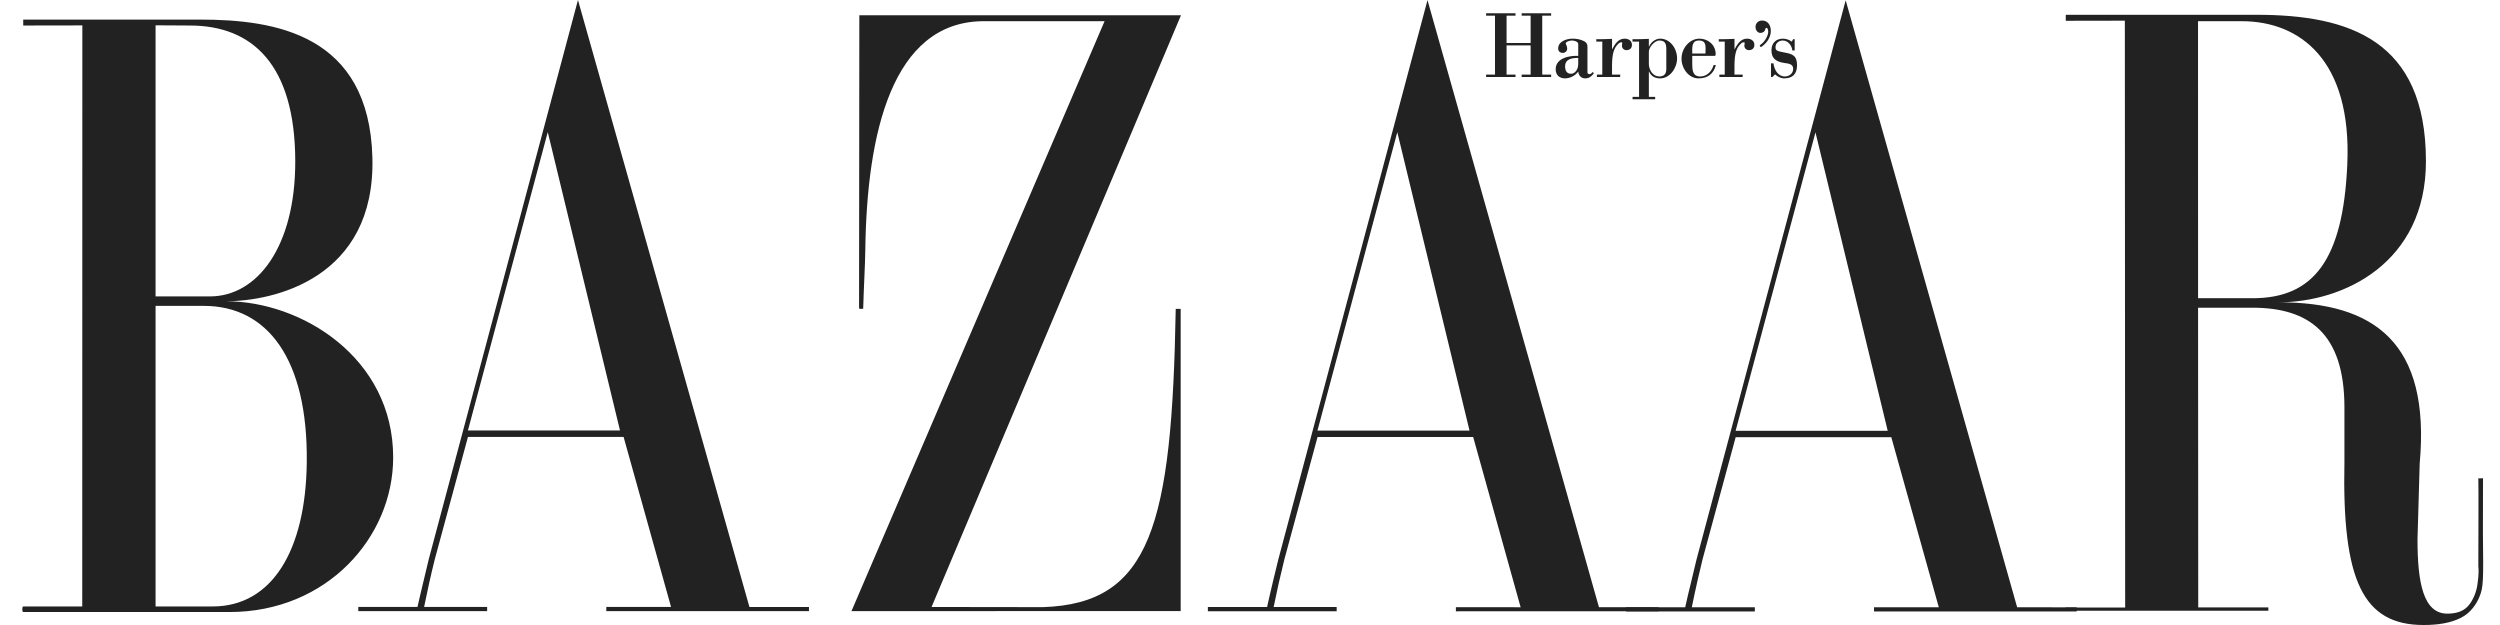<svg xmlns="http://www.w3.org/2000/svg" fill="none" viewBox="0 0 48 12" height="12" width="48">
<g clip-path="url(#clip0_905_43)">
<path fill="#222222" d="M4.406 11.751H0.447C0.421 11.751 0.421 11.644 0.447 11.644H1.579L1.581 0.488L0.446 0.49V0.376H3.838C5.282 0.376 7.086 0.656 7.15 3.022C7.213 5.355 5.242 5.784 4.339 5.784C5.784 5.784 7.549 6.863 7.549 8.783C7.549 10.316 6.276 11.751 4.406 11.751ZM3.645 0.49L2.987 0.486V5.691H4.032C4.935 5.691 5.674 4.743 5.669 3.087C5.663 1.238 4.844 0.49 3.645 0.49ZM3.916 5.873H2.987L2.987 11.644H4.083C5.218 11.644 5.87 10.576 5.89 8.88C5.914 6.883 5.128 5.873 3.916 5.873ZM11.641 11.734V11.653L12.884 11.653L11.973 8.389H8.985L8.349 10.734C8.273 11.038 8.205 11.345 8.143 11.653H9.353V11.734H6.879V11.653H8.016C8.016 11.653 8.079 11.363 8.233 10.734L11.097 0L14.389 11.654L15.532 11.655V11.734L11.641 11.734ZM10.517 2.536L8.984 8.265H11.904L10.517 2.536ZM16.348 11.734L21.208 0.407H18.858C17.131 0.434 16.644 2.549 16.614 4.79C16.61 5.09 16.586 5.486 16.573 5.929C16.573 5.929 16.494 5.934 16.494 5.921L16.499 0.293H22.675L17.886 11.654L20.026 11.657C22.091 11.589 22.501 10.094 22.574 5.93H22.669V11.732L16.348 11.734ZM47.248 11.863C47.05 11.962 46.812 12 46.533 12C45.366 12 44.966 11.142 45.013 8.869V7.82C45.013 6.4 44.331 5.908 43.248 5.908H42.203L42.206 11.662H43.552L43.553 11.726H39.663L39.659 11.665L40.803 11.664L40.797 0.397L39.663 0.399V0.284H43.325C45.105 0.284 46.576 0.77 46.578 3.092C46.581 5.054 44.99 5.804 43.752 5.804C45.584 5.804 46.67 6.573 46.458 8.902L46.416 10.354C46.416 11.177 46.523 11.785 46.993 11.782C47.143 11.781 47.288 11.746 47.386 11.637C47.492 11.52 47.553 11.339 47.566 11.223C47.573 11.163 47.6 11.023 47.584 10.867C47.584 10.867 47.59 9.19 47.584 9.182C47.589 9.189 47.674 9.182 47.674 9.182L47.672 10.227C47.683 11.163 47.682 11.277 47.603 11.464C47.552 11.587 47.443 11.766 47.248 11.863ZM43.041 0.407H42.202L42.203 5.726H43.248C44.421 5.726 44.987 4.992 45.068 3.157C45.158 1.142 44.15 0.407 43.041 0.407ZM27.953 11.737V11.658L29.196 11.659L28.285 8.391H25.297L24.661 10.736C24.585 11.041 24.516 11.347 24.454 11.655H25.664V11.736H23.191V11.655H24.328C24.328 11.655 24.39 11.365 24.545 10.736L27.408 0.002L30.7 11.658L31.844 11.659V11.736L27.953 11.737ZM26.828 2.538L25.295 8.268H28.215L26.828 2.538Z" clip-rule="evenodd" fill-rule="evenodd"></path>
<path fill="#222222" d="M35.981 11.74V11.659L37.225 11.659L36.313 8.394H33.325L32.689 10.739C32.548 11.32 32.483 11.659 32.483 11.659H33.693V11.74H31.22V11.66L32.356 11.659C32.356 11.659 32.419 11.369 32.574 10.739L35.437 0.006L38.729 11.659L39.872 11.661V11.74H35.981ZM34.857 2.541L33.324 8.271H36.244L34.857 2.541Z" clip-rule="evenodd" fill-rule="evenodd"></path>
<path fill="#222222" d="M28.926 0.872V1.432H29.098V1.478H28.533V1.432H28.704V0.301H28.533V0.255H29.098V0.301H28.926V0.826H29.388V0.301H29.216V0.255H29.782V0.301H29.611V1.432H29.782V1.478H29.216V1.432H29.388V0.872H28.926ZM30.302 0.844C30.302 0.797 30.217 0.778 30.187 0.778C30.121 0.778 30.04 0.813 30.066 0.848C30.076 0.863 30.09 0.901 30.09 0.936C30.09 0.984 30.047 1.016 30.007 1.016C29.958 1.016 29.917 0.989 29.917 0.93C29.917 0.791 30.087 0.742 30.192 0.742C30.267 0.742 30.347 0.755 30.415 0.791C30.463 0.817 30.479 0.846 30.479 0.903V1.39C30.479 1.414 30.5 1.424 30.521 1.424C30.542 1.424 30.568 1.397 30.582 1.382L30.602 1.408C30.557 1.467 30.51 1.505 30.438 1.505C30.361 1.505 30.312 1.456 30.302 1.375C30.273 1.415 30.234 1.447 30.19 1.469C30.146 1.492 30.098 1.504 30.049 1.505C29.945 1.505 29.869 1.445 29.869 1.328C29.869 1.11 30.146 1.064 30.302 1.073L30.302 0.844ZM30.302 1.112C30.194 1.112 30.05 1.126 30.05 1.275C30.05 1.355 30.081 1.416 30.163 1.416C30.224 1.416 30.268 1.366 30.29 1.308C30.299 1.277 30.303 1.245 30.302 1.213V1.112ZM30.951 0.949C31.007 0.848 31.068 0.742 31.194 0.742C31.262 0.742 31.333 0.778 31.333 0.861C31.333 0.932 31.286 0.963 31.224 0.963C31.202 0.962 31.181 0.953 31.166 0.938C31.15 0.922 31.141 0.901 31.141 0.879C31.141 0.872 31.142 0.861 31.144 0.852C31.149 0.822 31.151 0.812 31.132 0.812C31.099 0.812 31.081 0.83 31.059 0.854C30.993 0.923 30.951 1.022 30.951 1.262V1.432H31.108V1.478H30.661V1.432H30.764V0.799H30.649V0.753C30.739 0.756 30.845 0.749 30.951 0.746V0.949ZM31.658 0.894H31.662C31.698 0.81 31.784 0.742 31.875 0.742C32.064 0.742 32.2 0.928 32.2 1.121C32.2 1.306 32.062 1.505 31.875 1.505C31.781 1.505 31.701 1.467 31.662 1.375H31.658V1.86H31.779V1.906H31.345V1.86H31.47V0.799H31.344V0.753C31.446 0.756 31.552 0.749 31.658 0.746L31.658 0.894ZM31.993 0.938C31.993 0.839 31.967 0.778 31.861 0.778C31.759 0.778 31.658 0.919 31.658 0.989V1.227C31.658 1.346 31.739 1.468 31.857 1.468C31.944 1.468 31.993 1.423 31.993 1.329V0.938ZM32.491 1.073V1.22C32.491 1.348 32.498 1.468 32.646 1.468C32.771 1.468 32.866 1.373 32.901 1.249H32.945C32.899 1.426 32.779 1.505 32.611 1.505C32.422 1.505 32.285 1.313 32.285 1.126C32.285 0.925 32.441 0.742 32.63 0.742C32.792 0.742 32.941 0.859 32.941 1.04C32.941 1.078 32.925 1.073 32.898 1.073L32.491 1.073ZM32.745 1.028C32.745 0.905 32.774 0.778 32.62 0.778C32.476 0.778 32.491 0.912 32.491 1.028H32.745ZM33.302 0.949C33.358 0.848 33.419 0.742 33.545 0.742C33.613 0.742 33.684 0.778 33.684 0.861C33.684 0.932 33.637 0.963 33.575 0.963C33.553 0.962 33.532 0.953 33.516 0.937C33.501 0.922 33.492 0.901 33.491 0.879C33.491 0.872 33.493 0.861 33.495 0.852C33.5 0.822 33.502 0.812 33.483 0.812C33.45 0.812 33.432 0.83 33.41 0.854C33.344 0.923 33.302 1.022 33.302 1.262V1.432H33.459V1.478H33.012V1.432H33.115V0.799H33V0.753C33.09 0.756 33.196 0.749 33.302 0.746L33.302 0.949ZM34 0.593C34 0.722 33.917 0.831 33.82 0.899C33.804 0.904 33.787 0.897 33.787 0.877C33.787 0.87 33.814 0.848 33.82 0.844C33.882 0.8 33.95 0.685 33.95 0.61C33.95 0.595 33.943 0.535 33.92 0.535C33.9 0.535 33.896 0.548 33.893 0.564C33.884 0.605 33.847 0.632 33.801 0.632C33.742 0.632 33.706 0.575 33.706 0.517C33.706 0.442 33.763 0.394 33.832 0.394C33.943 0.394 34 0.485 34 0.593ZM34.031 1.478H34.003V1.216H34.05C34.068 1.346 34.139 1.468 34.271 1.468C34.347 1.468 34.429 1.414 34.429 1.322C34.429 1.231 34.349 1.221 34.259 1.209C34.08 1.183 34.012 1.106 34.012 0.965C34.012 0.826 34.102 0.742 34.231 0.742C34.291 0.742 34.352 0.762 34.401 0.8L34.428 0.753H34.458V0.969H34.413C34.403 0.87 34.328 0.778 34.23 0.778C34.163 0.778 34.09 0.821 34.09 0.905C34.09 0.96 34.099 0.98 34.255 1.007C34.413 1.035 34.503 1.064 34.503 1.253C34.503 1.428 34.411 1.505 34.255 1.505C34.197 1.505 34.123 1.47 34.081 1.428L34.031 1.478Z" clip-rule="evenodd" fill-rule="evenodd"></path>
</g>
<defs>
<clipPath id="clip0_905_43">
<rect fill="white" height="12" width="48"></rect>
</clipPath>
</defs>
</svg>
